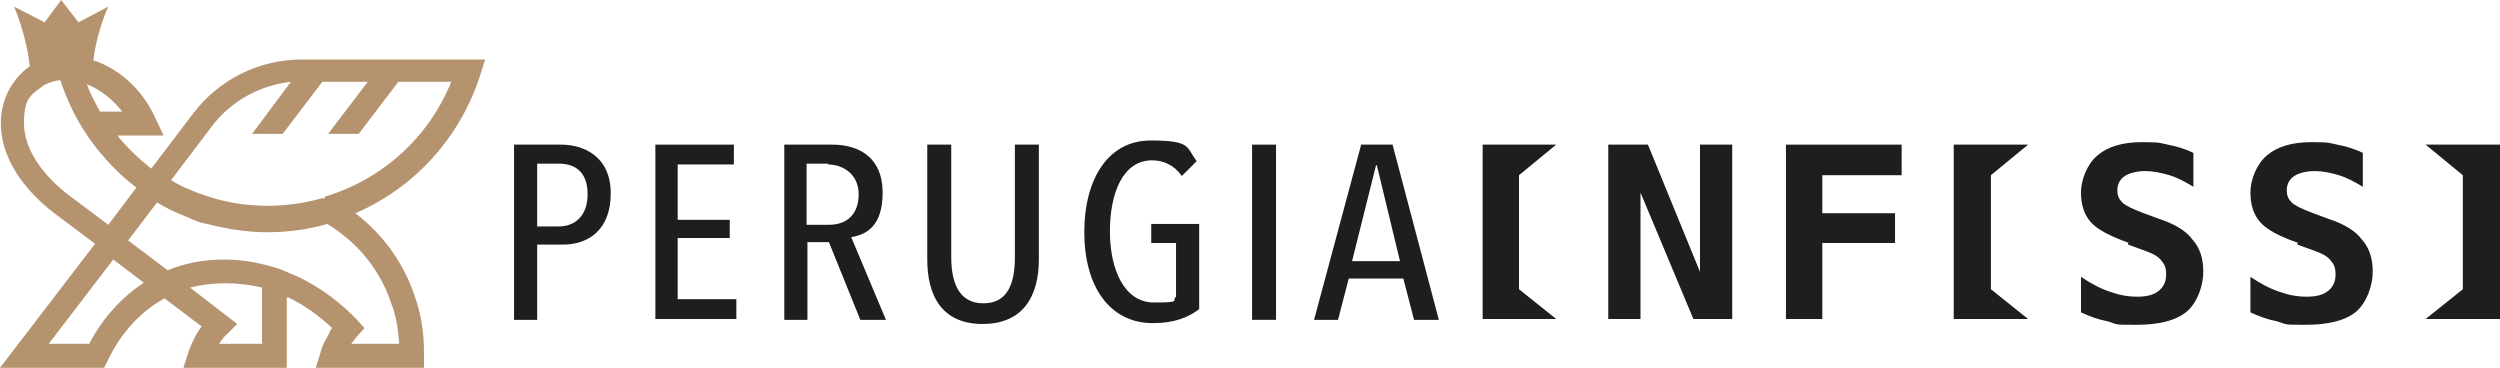 <svg xmlns="http://www.w3.org/2000/svg" id="Livello_1" viewBox="0 0 302.5 44.5"><defs><style>      .st0 {        fill: #b5936e;      }      .st1 {        fill: #1e1e1c;      }    </style></defs><path class="st1" d="M68.1,29.6h-3.1v9.1h-2.8v-21.2h5.7c2.7,0,6,1.4,6,5.9s-2.8,6.2-5.8,6.2ZM67.6,19.8h-2.6v7.6h2.6c2,0,3.5-1.3,3.5-3.9s-1.4-3.7-3.5-3.7Z"></path><path class="st1" d="M79.3,38.7v-21.2h9.5v2.4h-6.8v6.7h6.3v2.2h-6.3v7.4h7.1v2.4h-9.9.1Z"></path><path class="st1" d="M104.1,38.7l-3.8-9.4h-2.6v9.4h-2.8v-21.2h5.8c3.3,0,6.1,1.6,6.1,5.8s-2.1,5.1-3.8,5.4l4.2,10s-3.1,0-3.1,0ZM100.2,19.8h-2.6v7.4h2.7c2.2,0,3.6-1.3,3.6-3.7s-1.9-3.6-3.7-3.6h0Z"></path><path class="st1" d="M118.9,39.2c-5,0-6.7-3.5-6.7-7.8v-13.9h2.9v13.6c0,2.9.8,5.6,3.9,5.6s3.8-2.7,3.8-5.6v-13.6h2.9v13.9c0,4.3-1.8,7.8-6.8,7.8Z"></path><path class="st1" d="M144.8,19.5l-1.8,1.8c-.9-1.3-2.2-1.9-3.6-1.9-3.5,0-5.1,3.9-5.1,8.6s1.8,8.6,5.3,8.6,2.1-.2,2.7-.7v-6.5h-3v-2.3h5.8v10.3c-1.3,1-3,1.7-5.6,1.7-5.2,0-8.3-4.4-8.3-11s3-11.1,8-11.1,4.3.8,5.6,2.5h0Z"></path><path class="st1" d="M151.5,38.7v-21.2h2.9v21.2h-2.9Z"></path><path class="st1" d="M171.1,38.7l-1.3-5h-6.6l-1.3,5h-2.9l5.7-21.2h3.8l5.6,21.2h-3ZM166.6,20h-.1l-2.9,11.6h5.8l-2.8-11.6Z"></path><polygon class="st1" points="194.6 17.5 199.4 17.5 205.7 32.9 205.7 17.5 209.6 17.5 209.6 38.6 204.9 38.6 198.5 23.3 198.5 38.6 194.6 38.6 194.6 17.5"></polygon><polygon class="st1" points="230.1 21.2 220.5 21.2 220.5 25.8 229.3 25.8 229.3 29.4 220.5 29.4 220.5 38.6 216.1 38.6 216.1 17.5 230.1 17.5 230.1 21.2"></polygon><polygon class="st1" points="236.4 17.5 245.4 17.5 240.9 21.2 240.9 35 245.4 38.6 236.4 38.6 236.4 35 236.4 21.2 236.4 17.5"></polygon><polygon class="st1" points="302.5 21.2 302.5 35 302.5 38.6 293.5 38.6 298 35 298 21.2 293.5 17.5 302.5 17.5 302.5 21.2"></polygon><polygon class="st1" points="179.4 17.5 188.3 17.5 183.8 21.2 183.8 35 188.3 38.6 179.4 38.6 179.4 35 179.4 21.2 179.4 17.5"></polygon><path class="st1" d="M257.6,29.4c-2.2-.8-3.8-1.6-4.6-2.5s-1.2-2.1-1.2-3.6.7-3.4,2-4.5,3.1-1.6,5.4-1.6,2.1.1,3.1.3c1,.2,2.1.5,3.1,1v4.1c-1-.6-1.9-1.1-2.9-1.4s-2-.5-2.9-.5-1.9.2-2.5.6-.9,1-.9,1.7.2,1.1.6,1.5,1.3.8,2.6,1.3l1.9.7c1.8.6,3.2,1.4,4,2.5.9,1,1.3,2.3,1.3,3.9s-.7,3.7-2,4.8-3.4,1.6-6.1,1.6-2.2,0-3.4-.4c-1.1-.2-2.2-.6-3.3-1.1v-4.3c1.2.8,2.3,1.4,3.5,1.8,1.1.4,2.2.6,3.3.6s2-.2,2.6-.7.9-1.1.9-2-.2-1.2-.6-1.7-1-.8-1.8-1.1l-2.2-.8v-.2Z"></path><path class="st1" d="M278.1,29.4c-2.3-.8-3.8-1.6-4.6-2.5-.8-.9-1.2-2.1-1.2-3.6s.7-3.4,2-4.5,3.1-1.6,5.4-1.6,2.1.1,3.1.3c1,.2,2.1.5,3.1,1v4.1c-1-.6-1.9-1.1-2.9-1.4s-2-.5-2.9-.5-1.9.2-2.5.6-.9,1-.9,1.7.2,1.1.6,1.5,1.3.8,2.6,1.3l1.9.7c1.8.6,3.2,1.4,4,2.5.9,1,1.3,2.3,1.3,3.9s-.7,3.7-2,4.8-3.4,1.6-6.1,1.6-2.2,0-3.4-.4c-1.1-.2-2.2-.6-3.3-1.1v-4.3c1.2.8,2.3,1.4,3.5,1.8,1.1.4,2.2.6,3.3.6s2-.2,2.6-.7.9-1.1.9-2-.2-1.2-.6-1.7-1-.8-1.8-1.1l-2.2-.8v-.2Z"></path><path class="st0" d="M36.5,7.2c-5.1,0-10,2.4-13.1,6.5l-5.1,6.7c-1.5-1.2-2.9-2.5-4.1-4h5.6l-1-2.1c-.3-.7-.7-1.4-1.1-2-1.6-2.4-3.9-4.2-6.4-5,.4-3.5,1.8-6.5,1.8-6.5l-3.6,1.9L7.4,0l-2,2.7L1.7.8s1.5,3.4,1.9,7.2h0c-2.3,1.7-3.5,4.2-3.5,6.9,0,4,2.5,8,7,11.3,2,1.5,3.5,2.6,4.4,3.3L0,44.5h12.6l.4-.8c1.6-3.4,4-6,6.9-7.6l4.5,3.4c-.7.9-1.2,2-1.6,3.1l-.6,1.9h12.5v-8.5h.2c1.9.9,3.7,2.2,5.3,3.7-.2.2-.3.4-.4.7-.4.7-.8,1.4-1,2.2l-.6,1.9h13.1v-1.9c0-2.2-.3-4.4-1-6.4-1.3-4.2-3.9-7.8-7.3-10.4,7.2-3.1,12.7-9.2,15.1-16.7l.6-1.9s-22.2,0-22.2,0ZM14.8,13.5h-2.7c-.6-1.1-1.2-2.2-1.6-3.3,1.6.6,3.1,1.8,4.3,3.3M8.7,23.9c-3.7-2.7-5.8-6-5.8-9s.8-3.4,2.3-4.5c.4-.3,1.2-.6,2.1-.7.7,2.1,1.6,4.1,2.8,6,.3.4.5.8.8,1.2,1.6,2.2,3.5,4.2,5.6,5.8l-3.4,4.5c-.9-.7-2.4-1.8-4.4-3.3M10.8,41.6h-4.9l7.8-10.2h0l3.7,2.8c-2.7,1.8-5,4.3-6.6,7.4M31.8,41.6h-5.3c.3-.4.6-.9,1-1.2l1.2-1.2-5.7-4.4c2.7-.7,5.8-.7,8.7,0v6.7h0ZM47.5,37.1c.5,1.5.7,3,.8,4.5h-5.8c.2-.3.5-.6.7-.9l.9-1-.9-1c-2-2.1-4.4-3.9-7.1-5.2-.5-.2-1-.4-1.4-.6h0l-1-.4c-2.2-.7-4.4-1.1-6.6-1.1s-4.7.4-6.8,1.3l-4.8-3.6,3.5-4.6c1,.6,2,1.1,3,1.5.5.2,1,.4,1.4.6.5.2,1,.4,1.7.5,2.3.6,4.8,1,7.2,1s4.9-.3,7.3-1c3.8,2.3,6.6,5.8,7.9,10.1M39.3,24h-.4c-4.2,1.2-8.8,1.2-13,0-.6-.2-1-.3-1.5-.5-.4-.1-.8-.3-1.3-.5-.8-.3-1.6-.7-2.4-1.2l5-6.6c2.3-3,5.8-4.9,9.5-5.3l-4.7,6.3h3.7l4.8-6.3h5.5l-4.8,6.3h3.7l4.8-6.3h6.4c-2.7,6.7-8.3,11.8-15.3,13.9"></path></svg>